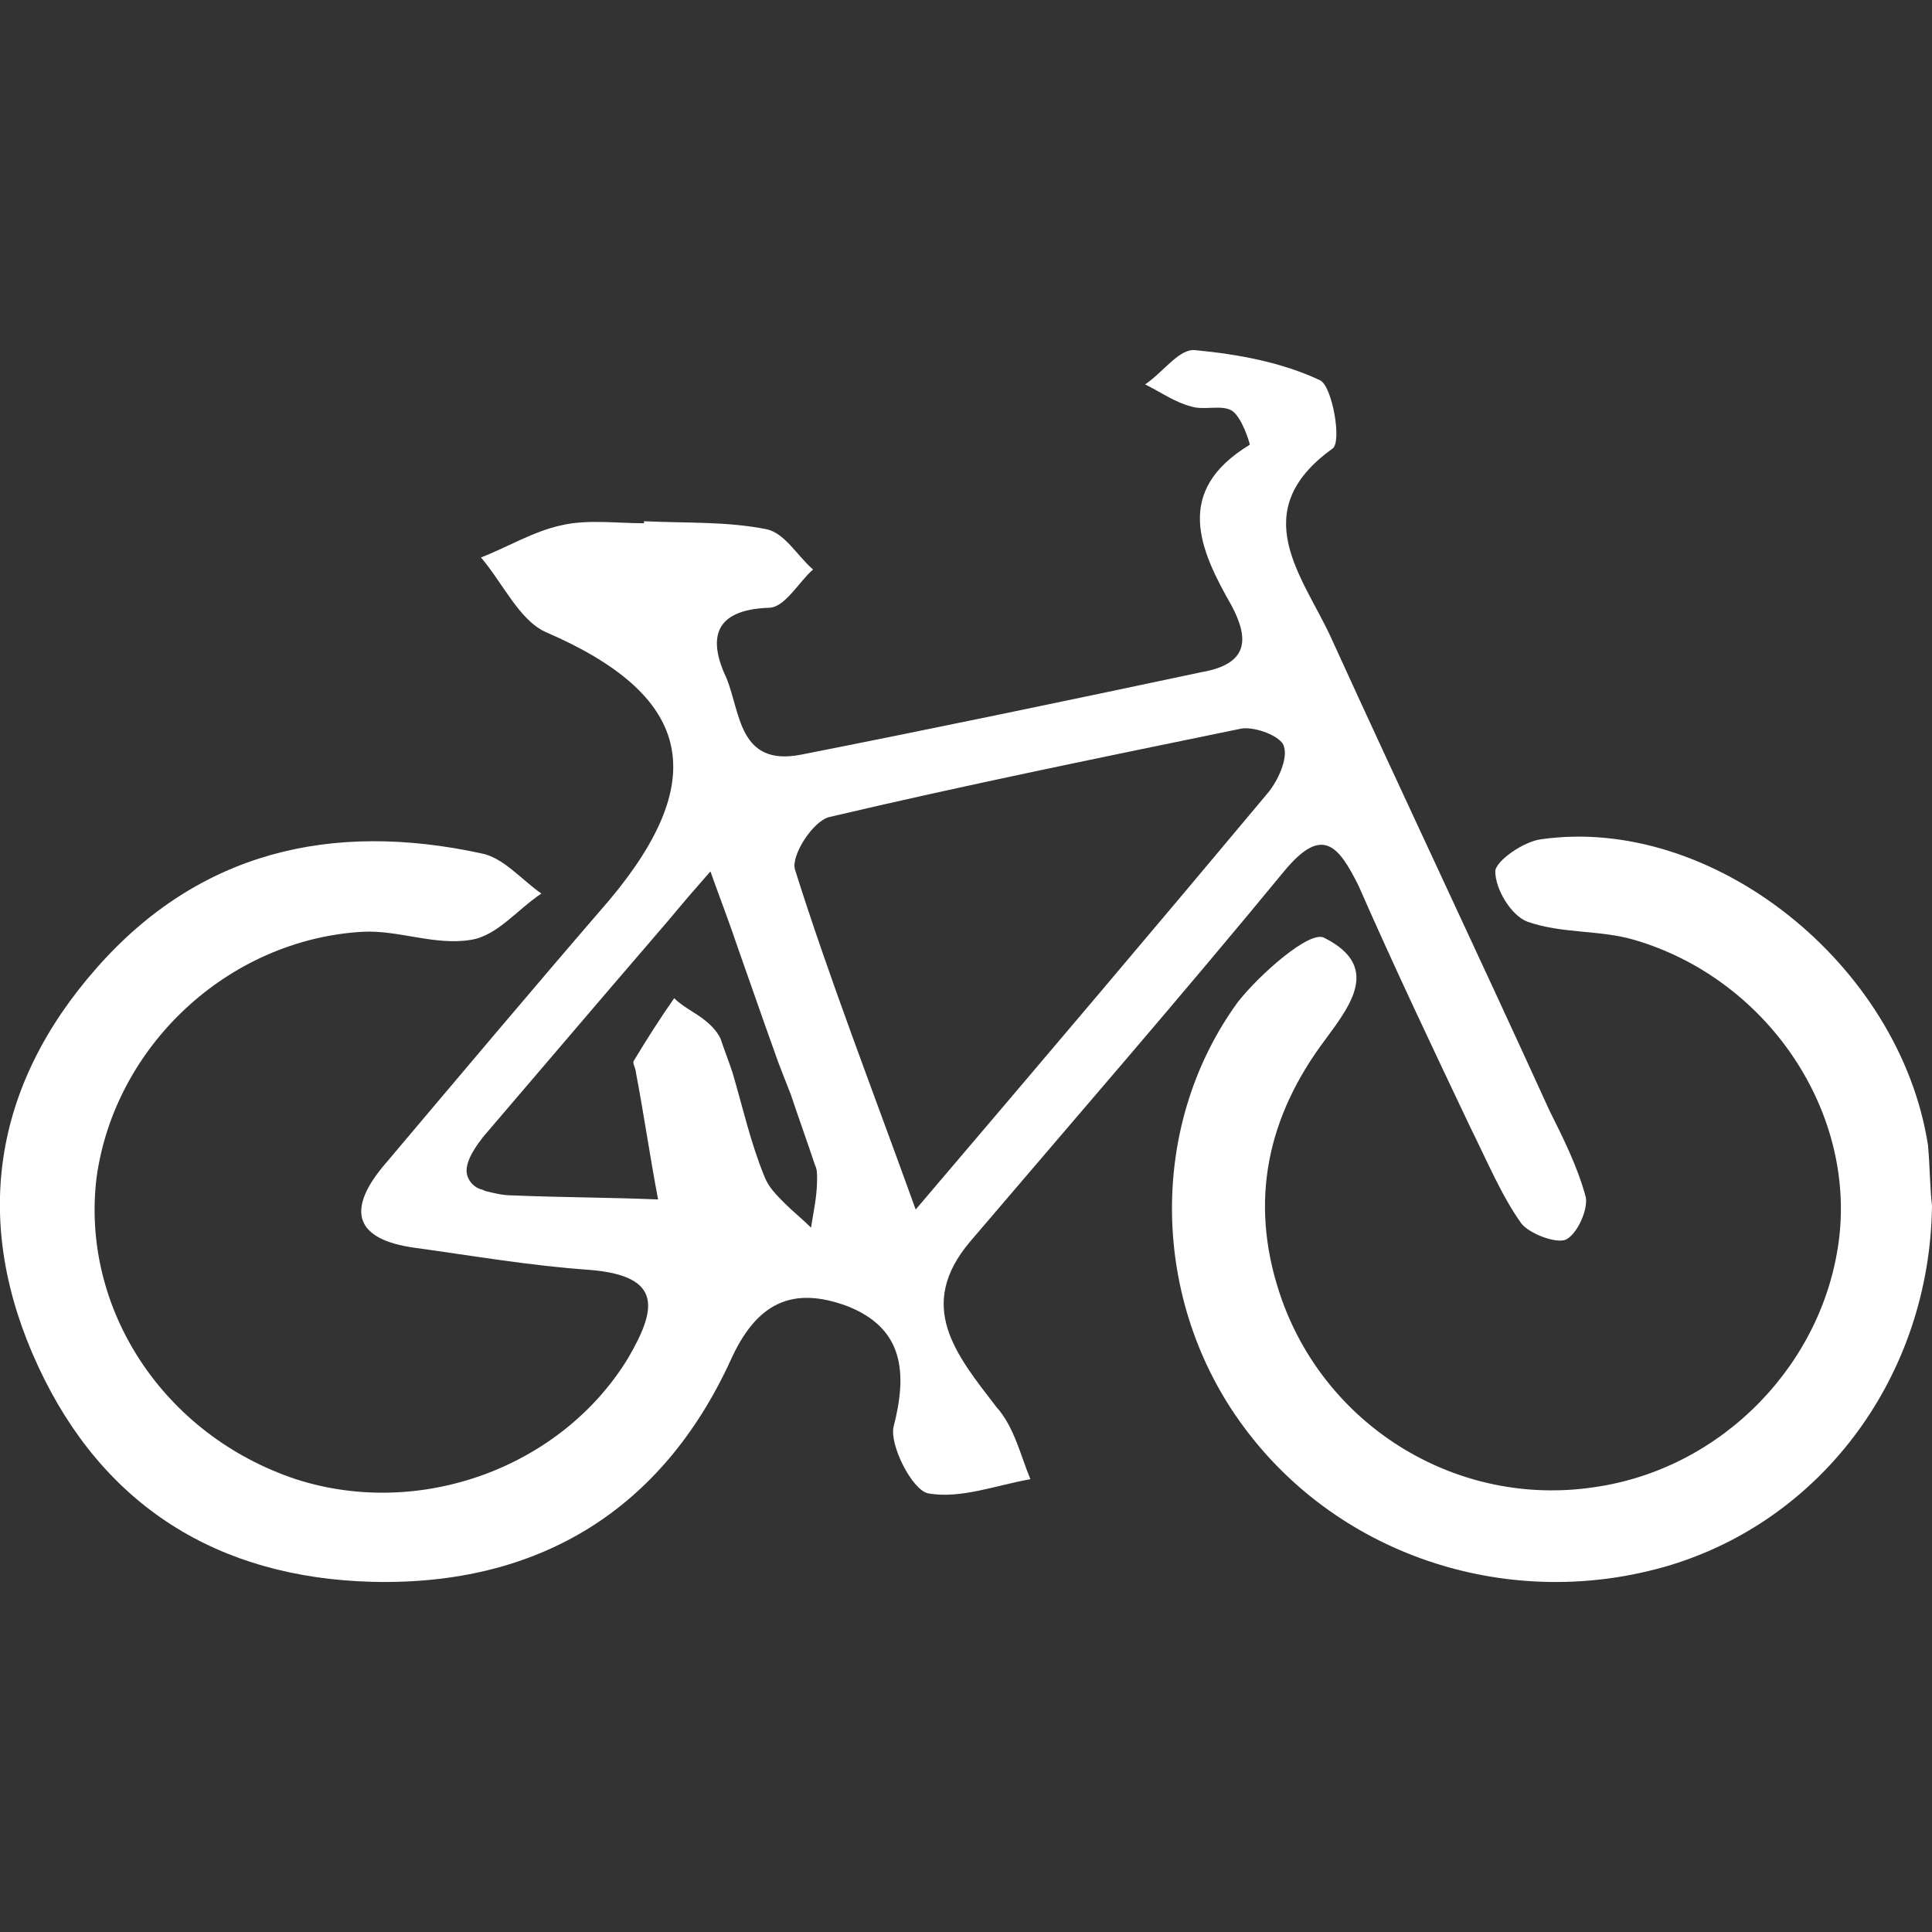 <?xml version="1.0" encoding="utf-8"?>
<!-- Generator: Adobe Illustrator 27.6.1, SVG Export Plug-In . SVG Version: 6.00 Build 0)  -->
<svg version="1.1" id="Ebene_1" xmlns="http://www.w3.org/2000/svg" xmlns:xlink="http://www.w3.org/1999/xlink" x="0px" y="0px"
	 viewBox="0 0 96 96" style="enable-background:new 0 0 96 96;" xml:space="preserve">
<rect x="0" y="0" width="96" height="96" fill="#333333" stroke="none"/>
<style type="text/css">
	.st0{fill:#FFFFFF;}
</style>
<g>
	<path class="st0" d="M48.2,61.7c5.2-6.1,10.5-12.2,15.6-18.4c1.9-2.3,2.7-1.3,3.7,0.7c1.8,4.1,3.7,8.1,5.6,12.1
		c0.8,1.6,1.5,3.3,2.5,4.7c0.4,0.5,1.7,1,2.2,0.8c0.6-0.3,1.1-1.5,1-2.1c-0.4-1.5-1.1-2.9-1.8-4.3c-3.6-7.9-7.3-15.7-10.9-23.6
		c-1.4-3-4.2-6.2,0.1-9.3c0.5-0.3,0-3.1-0.6-3.4c-1.9-0.9-4.1-1.3-6.2-1.5c-0.8-0.1-1.6,1.1-2.5,1.7c0.8,0.4,1.5,0.9,2.3,1.1
		c0.6,0.2,1.5-0.1,2,0.2c0.5,0.3,0.9,1.6,0.9,1.7c-3.8,2.3-2.5,5.2-0.9,8c0.9,1.7,0.8,2.9-1.5,3.3c-6.6,1.4-13.3,2.8-19.9,4.1
		c-3.1,0.6-3-2.1-3.7-3.8c-0.9-1.9-0.7-3.4,2.1-3.5c0.8,0,1.5-1.3,2.2-1.9c-0.8-0.7-1.4-1.8-2.3-2c-2-0.4-4-0.3-6.1-0.4
		c0,0,0,0.1,0,0.1c-1.4,0-2.8-0.2-4.1,0.1c-1.4,0.3-2.7,1.1-4,1.6c1.1,1.3,1.9,3.1,3.2,3.7c7.2,3.1,8.3,7.2,3.2,13.3
		c-3.8,4.4-7.5,8.8-11.3,13.3c-1.8,2.2-1.3,3.6,1.6,4c2.9,0.4,5.8,0.9,8.7,1.1c3.7,0.3,3.3,2,1.9,4.4c-3.3,5.4-10.3,8-16.5,6
		C8.1,71.3,4,65,4.8,58.5C5.7,52,11.3,46.7,18,46.3c1.8-0.1,3.6,0.7,5.4,0.4c1.3-0.2,2.3-1.5,3.5-2.3c-1-0.7-1.9-1.8-3-2
		c-7.4-1.6-14-0.1-19.1,5.7C-0.4,54-1.4,60.8,1.9,67.9c3.2,6.9,8.9,10.5,16.6,10.7c8.3,0.2,14.4-3.6,17.8-11
		c1.3-2.9,3.1-3.7,5.8-2.7c2.8,1.1,3,3.3,2.3,6c-0.2,0.9,0.9,3.1,1.7,3.3c1.6,0.3,3.4-0.4,5.1-0.7c-0.5-1.2-0.8-2.6-1.7-3.6
		C47.5,67.3,45.5,64.9,48.2,61.7z M40.3,61c-0.4-0.4-0.9-0.8-1.3-1.2c-0.4-0.4-0.8-0.8-1-1.3c-0.7-1.7-1.1-3.5-1.6-5.2
		c-0.2-0.6-0.4-1.1-0.6-1.7c-0.2-0.4-0.5-0.7-0.9-1c-0.4-0.3-1-0.6-1.4-1c-0.7,1-1.4,2.1-2,3.1c-0.1,0.1,0.1,0.4,0.1,0.6
		c0.4,2.1,0.7,4.2,1.1,6.3c-2.4-0.1-4.8-0.1-7.2-0.2c-0.5,0-0.9-0.1-1.3-0.2c-0.1,0-0.2-0.1-0.3-0.1c-0.3-0.1-0.5-0.3-0.6-0.5
		c-0.3-0.5,0-1.2,0.7-2.1c1.8-2.1,6.4-7.5,8.3-9.7c1.9-2.2,0.9-1.1,3-3.5c0.5,1.4,1,2.7,1.4,3.9l1.3,3.7c0.9,2.5,0.4,1.2,1.3,3.5
		c0.4,1.2,0.8,2.3,1.2,3.5c0.1,0.2,0.1,0.4,0.1,0.7C40.6,59.5,40.4,60.3,40.3,61z M45.5,60.1c-2.2-6.1-4.3-11.5-6-16.9
		c-0.2-0.7,0.9-2.4,1.7-2.6c6.8-1.6,13.7-3,20.5-4.4c0.7-0.1,2,0.4,2.1,0.9c0.2,0.6-0.3,1.7-0.8,2.3C57.4,46.1,51.8,52.7,45.5,60.1z
		"/>
	<path class="st0" d="M95.8,56.9c-1.4-9-10.7-16.4-19.2-15.2c-0.9,0.1-2.3,1.1-2.3,1.6c0,0.9,0.8,2.2,1.6,2.5
		c1.7,0.6,3.6,0.4,5.3,0.9c6.5,1.9,10.9,8.3,10.2,14.7c-0.7,6.3-5.8,11.6-12.2,12.5C72.5,74.9,66,71,63.7,64.6
		c-1.6-4.5-0.9-8.7,1.9-12.6c1.3-1.8,3.2-3.9,0.2-5.4c-0.7-0.4-3.2,1.8-4.3,3.2C57,56,57.2,64.7,61.8,70.9
		c4.8,6.5,13.3,9.2,21.1,6.9c7.7-2.3,13-9.5,13.1-17.9C95.9,59.1,95.9,58,95.8,56.9z"/>
</g>
</svg>
